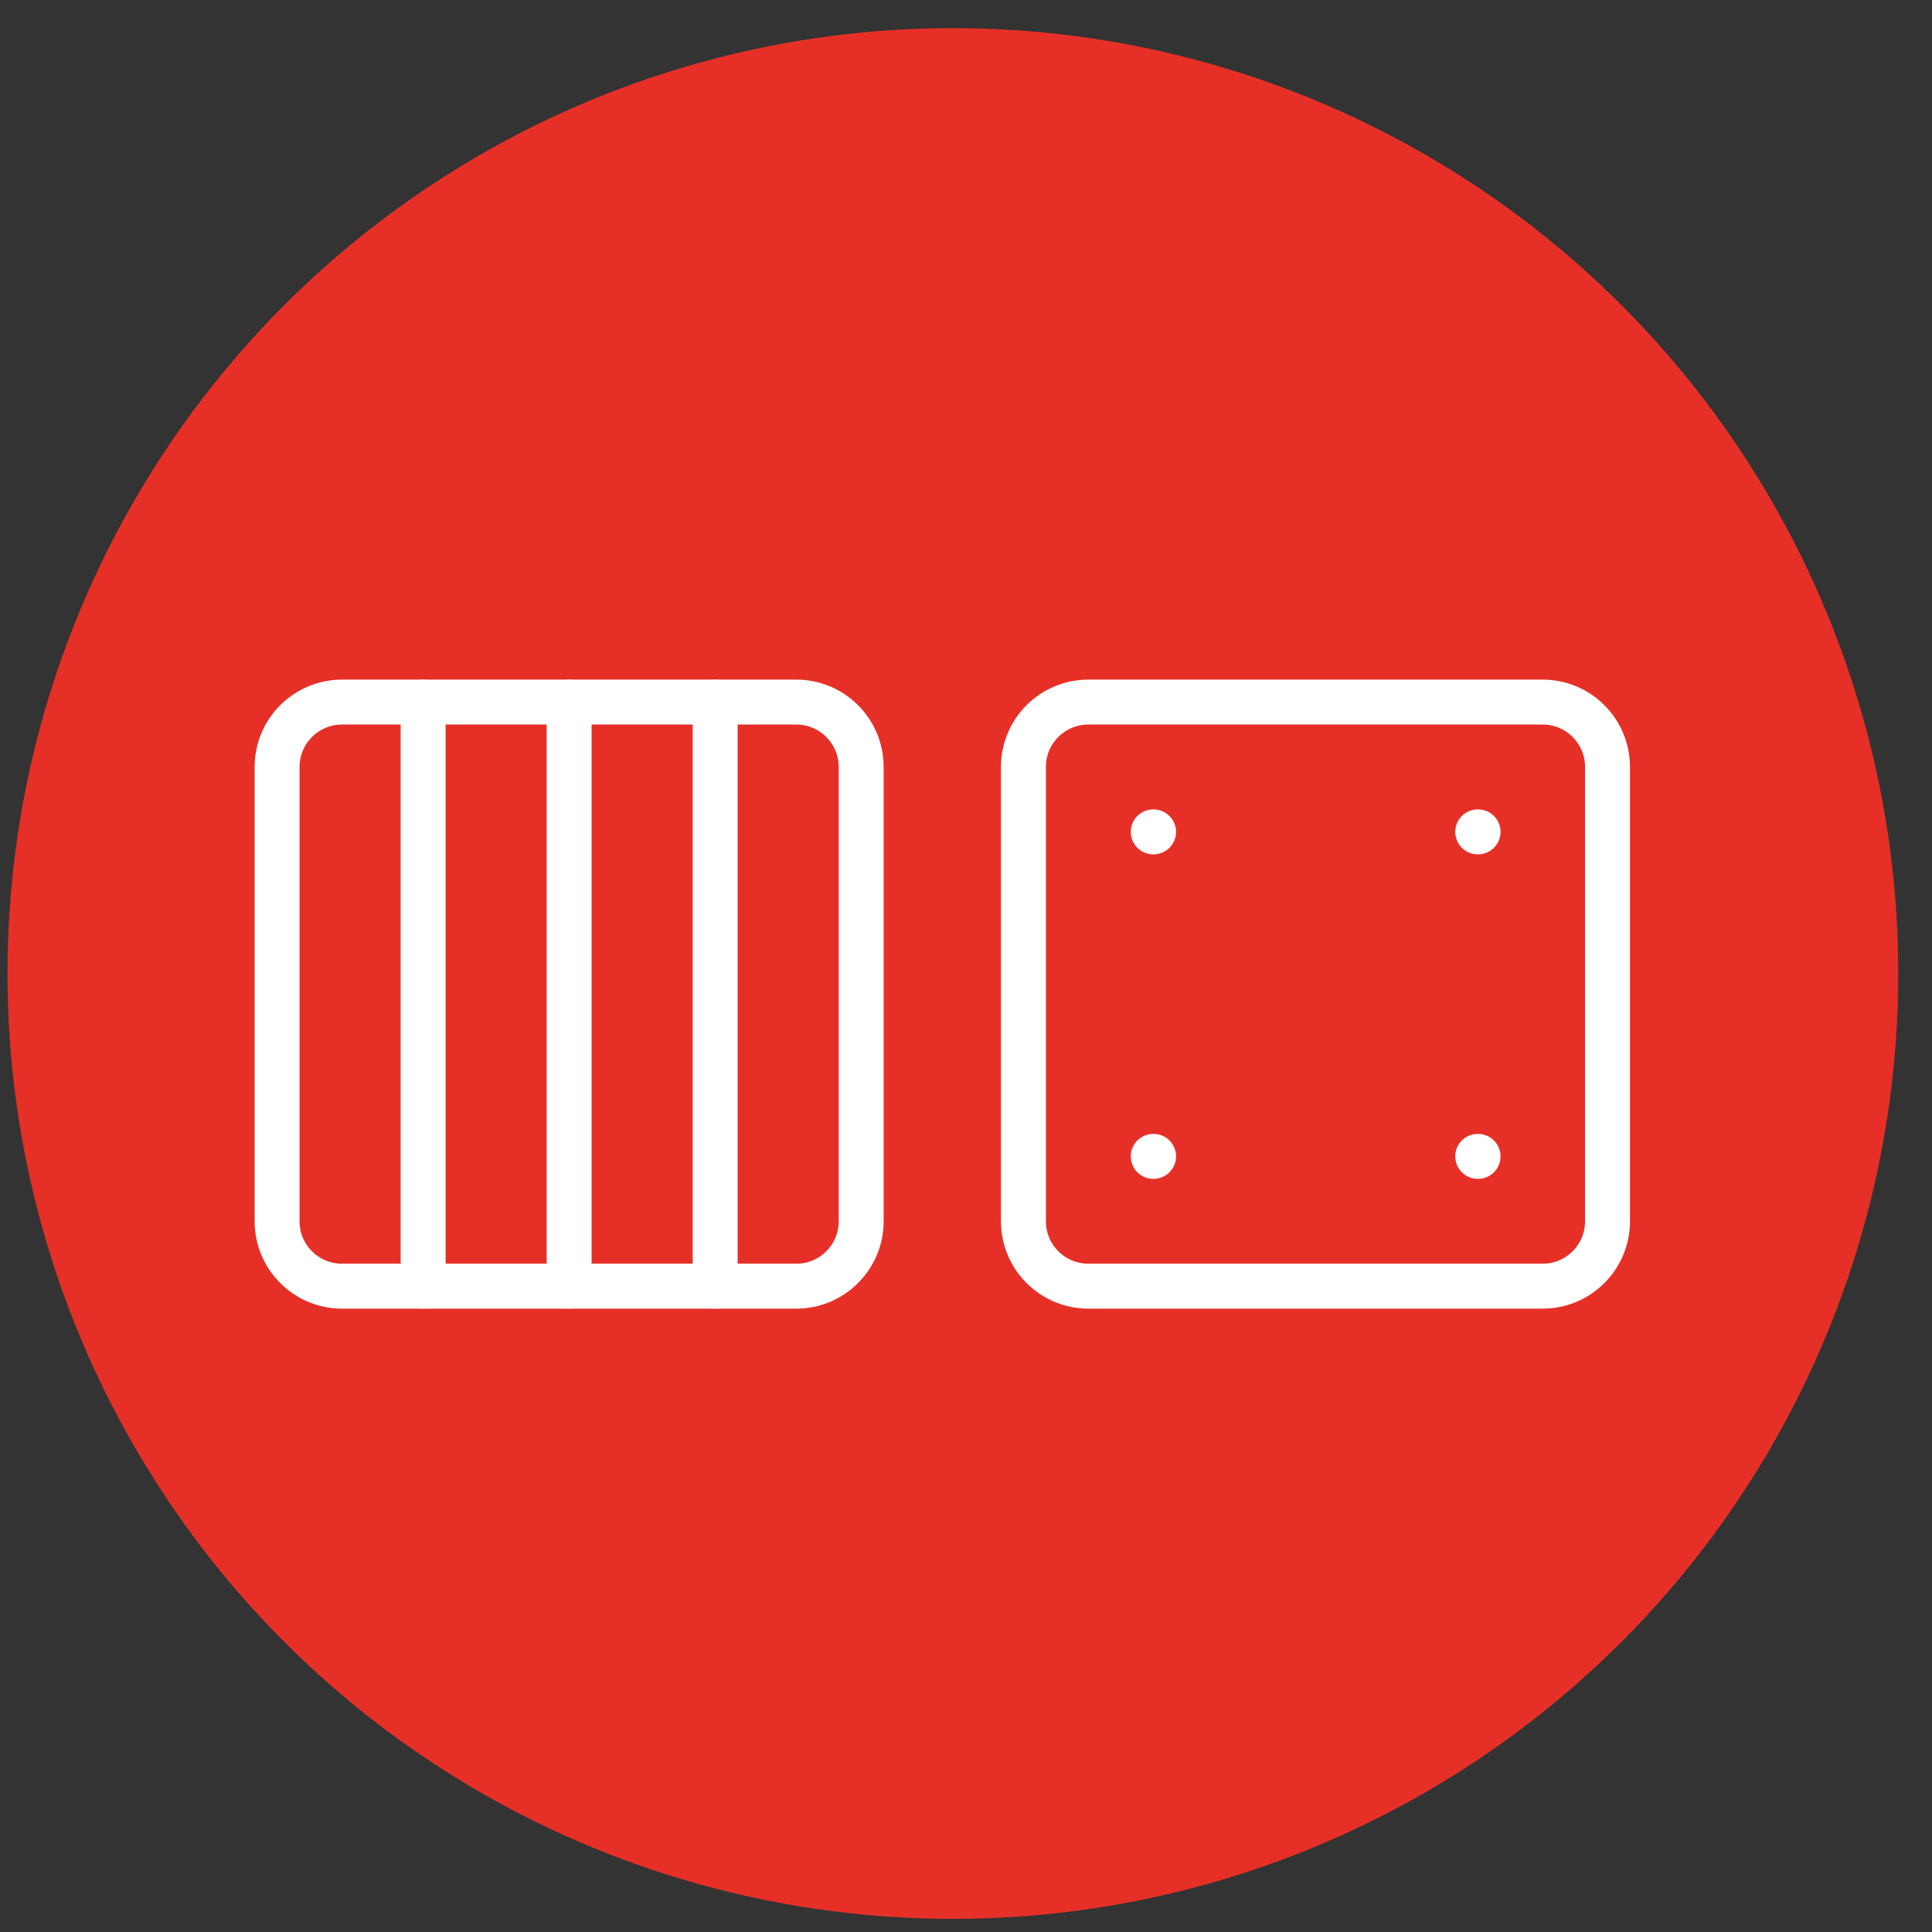 <svg width="43" height="43" viewBox="0 0 43 43" fill="none" xmlns="http://www.w3.org/2000/svg">
<rect x="0" y="0" width="43" height="43" fill="#333333" stroke="none"/>
<circle cx="21.208" cy="21.667" r="21.041" fill="#E63027"/>
<path d="M34.334 15.626H24.223C23.425 15.626 22.778 16.273 22.778 17.07V27.181C22.778 27.979 23.425 28.626 24.223 28.626H34.334C35.132 28.626 35.778 27.979 35.778 27.181V17.07C35.778 16.273 35.132 15.626 34.334 15.626Z" stroke="white" stroke-linecap="round" stroke-linejoin="round"/>
<path d="M25.667 18.515H25.675" stroke="white" stroke-linecap="round" stroke-linejoin="round"/>
<path d="M32.889 18.515H32.897" stroke="white" stroke-linecap="round" stroke-linejoin="round"/>
<path d="M25.667 25.737H25.675" stroke="white" stroke-linecap="round" stroke-linejoin="round"/>
<path d="M32.889 25.737H32.897" stroke="white" stroke-linecap="round" stroke-linejoin="round"/>
<path d="M17.723 15.626H7.612C6.814 15.626 6.167 16.273 6.167 17.07V27.181C6.167 27.979 6.814 28.626 7.612 28.626H17.723C18.52 28.626 19.167 27.979 19.167 27.181V17.07C19.167 16.273 18.52 15.626 17.723 15.626Z" stroke="white" stroke-linecap="round" stroke-linejoin="round"/>
<path d="M9.417 15.626V28.626" stroke="white" stroke-linecap="round" stroke-linejoin="round"/>
<path d="M12.667 15.626V28.626" stroke="white" stroke-linecap="round" stroke-linejoin="round"/>
<path d="M15.917 15.626V28.626" stroke="white" stroke-linecap="round" stroke-linejoin="round"/>
</svg>

